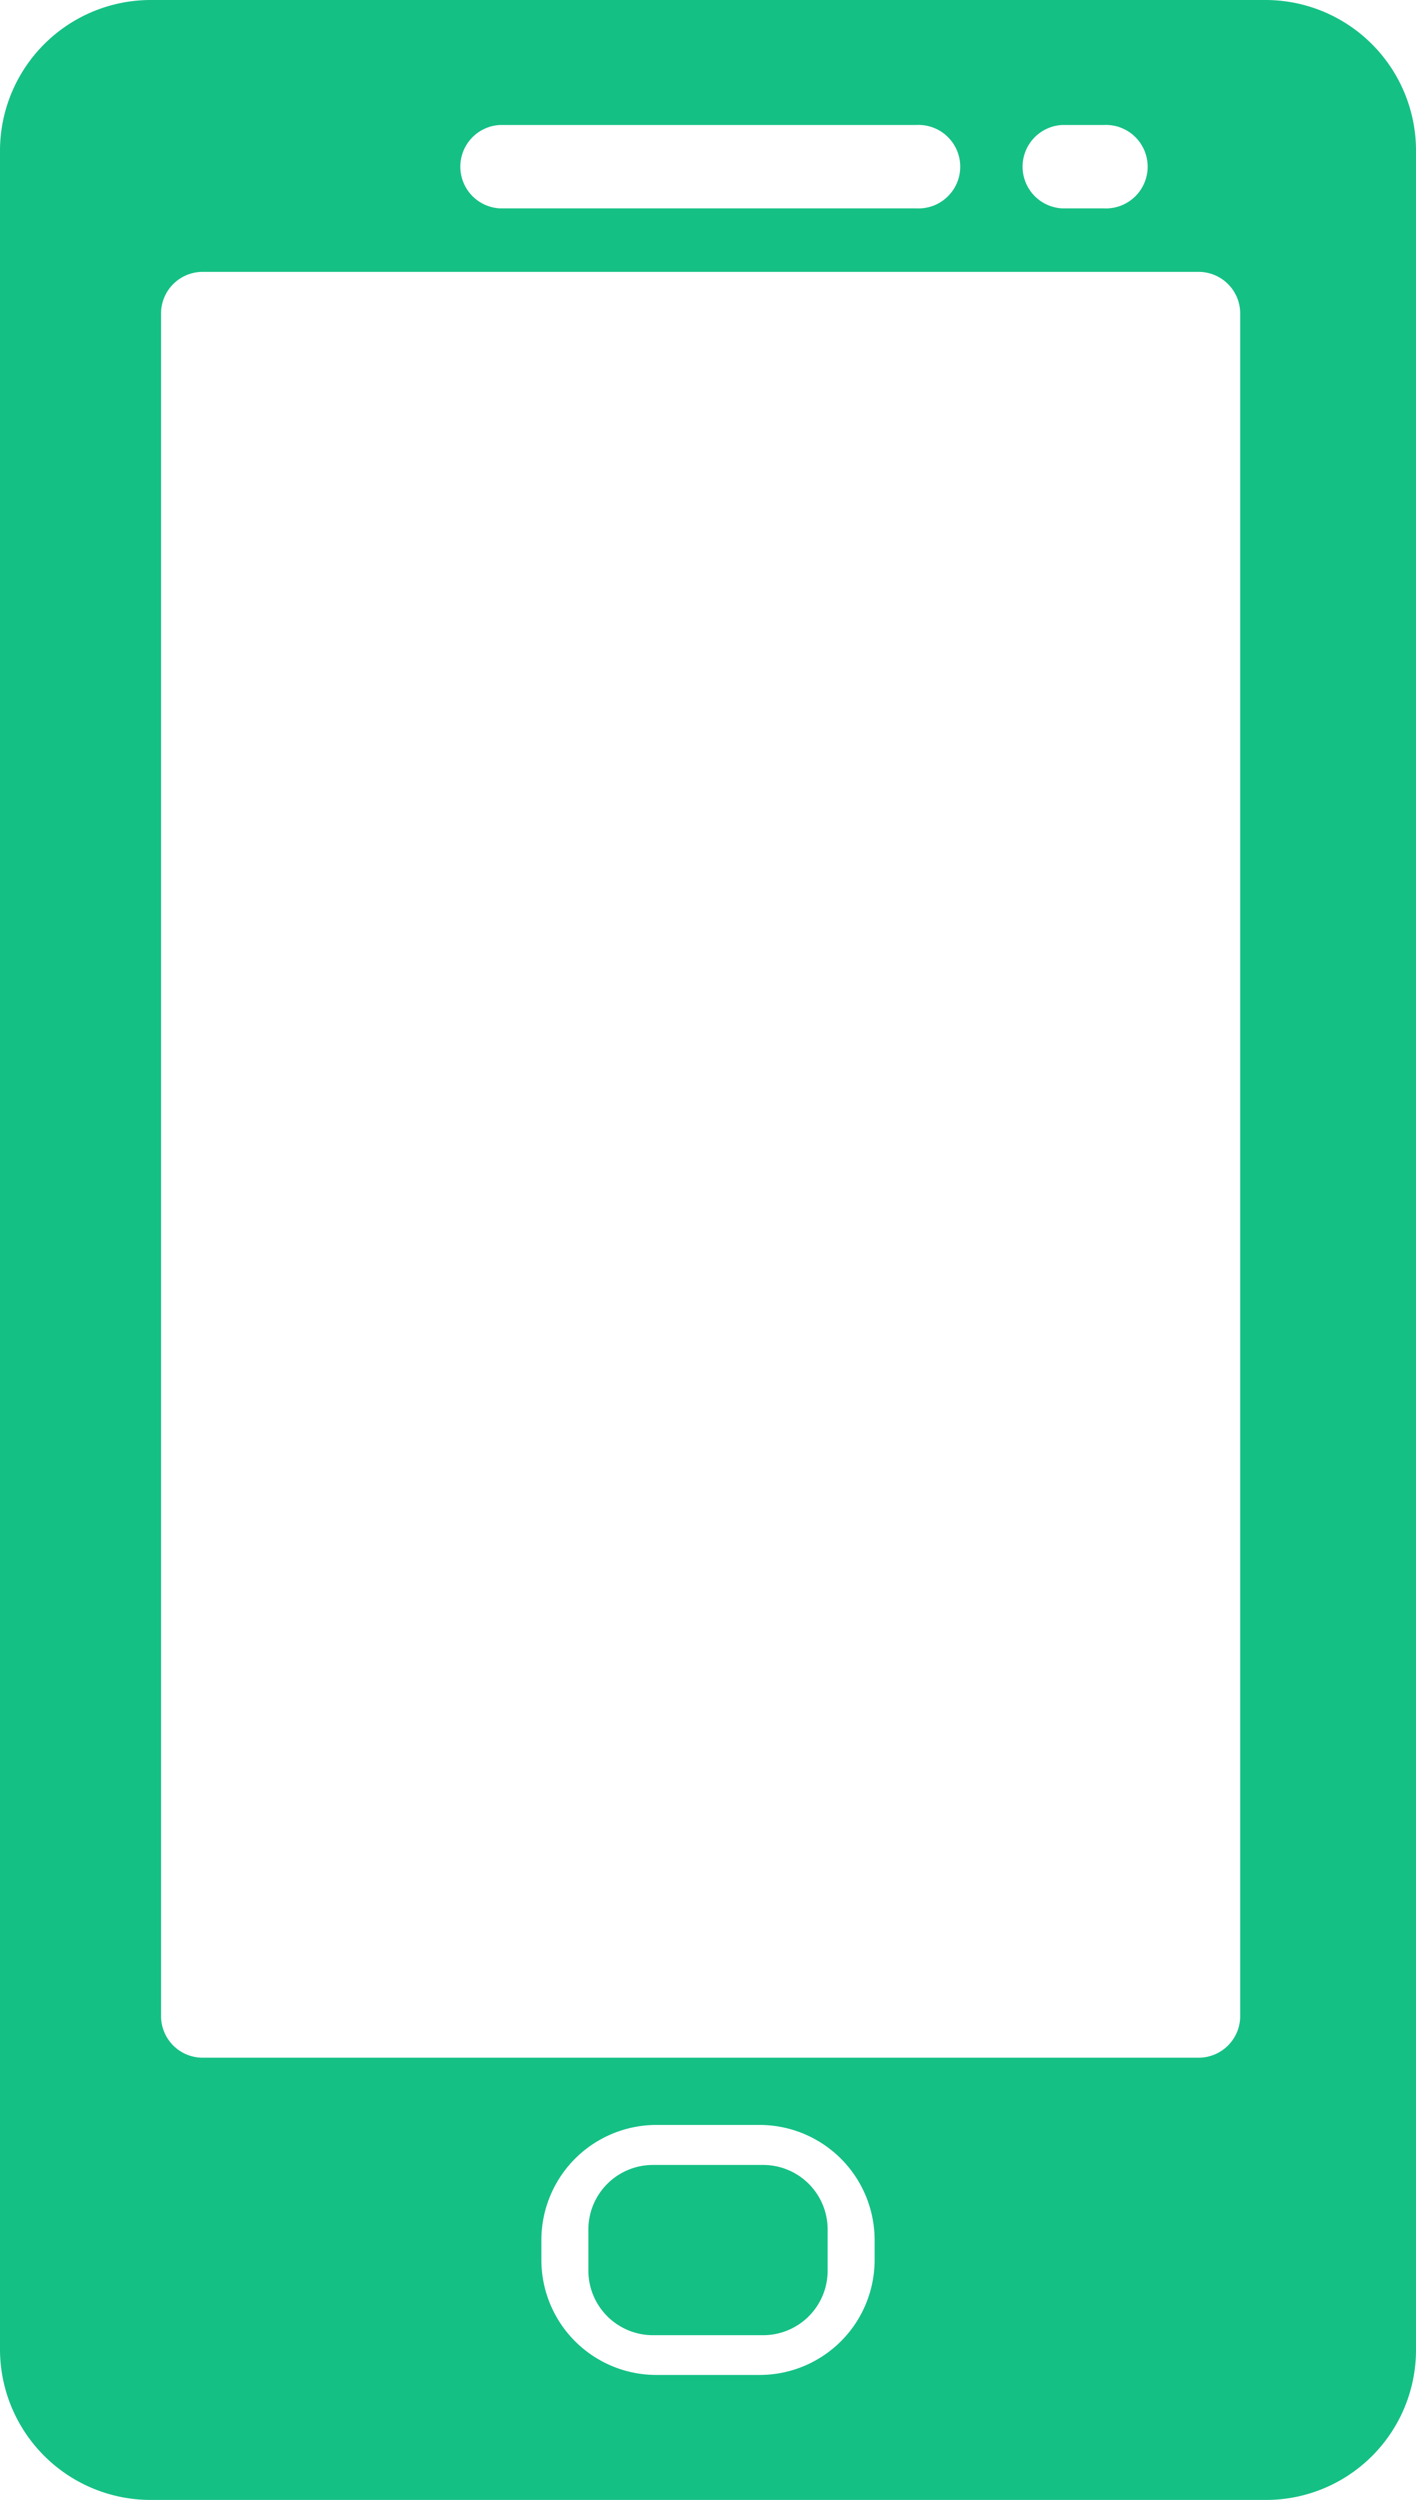 <svg xmlns="http://www.w3.org/2000/svg" width="11.333" height="20" viewBox="0 0 11.333 20"><defs><style>.a{fill:#15c085;}</style></defs><path class="a" d="M116.783,53.311h-8.924a1.207,1.207,0,0,0-1.205,1.2v17.6a1.206,1.206,0,0,0,1.205,1.2h8.923a1.2,1.2,0,0,0,1.205-1.2v-17.6A1.205,1.205,0,0,0,116.783,53.311Zm-1.629,1h.333a.334.334,0,1,1,0,.667h-.333a.334.334,0,0,1,0-.667Zm-4.5,0h3.333a.334.334,0,1,1,0,.667h-3.333a.334.334,0,0,1,0-.667Zm3,17.081a.92.92,0,0,1-.92.919h-.828a.92.92,0,0,1-.919-.919v-.161a.921.921,0,0,1,.92-.92h.828a.921.921,0,0,1,.919.92Zm2.926-1.952a.333.333,0,0,1-.333.333h-7.971a.333.333,0,0,1-.333-.333V55.819a.333.333,0,0,1,.333-.333h7.971a.333.333,0,0,1,.333.333Z" transform="translate(-106.654 -53.311)"/><path class="a" d="M112.759,70.631h-.879a.517.517,0,0,0-.517.516v.329a.517.517,0,0,0,.517.517h.881a.516.516,0,0,0,.517-.517l0-.329A.516.516,0,0,0,112.759,70.631Z" transform="translate(-106.654 -53.311)"/></svg>
